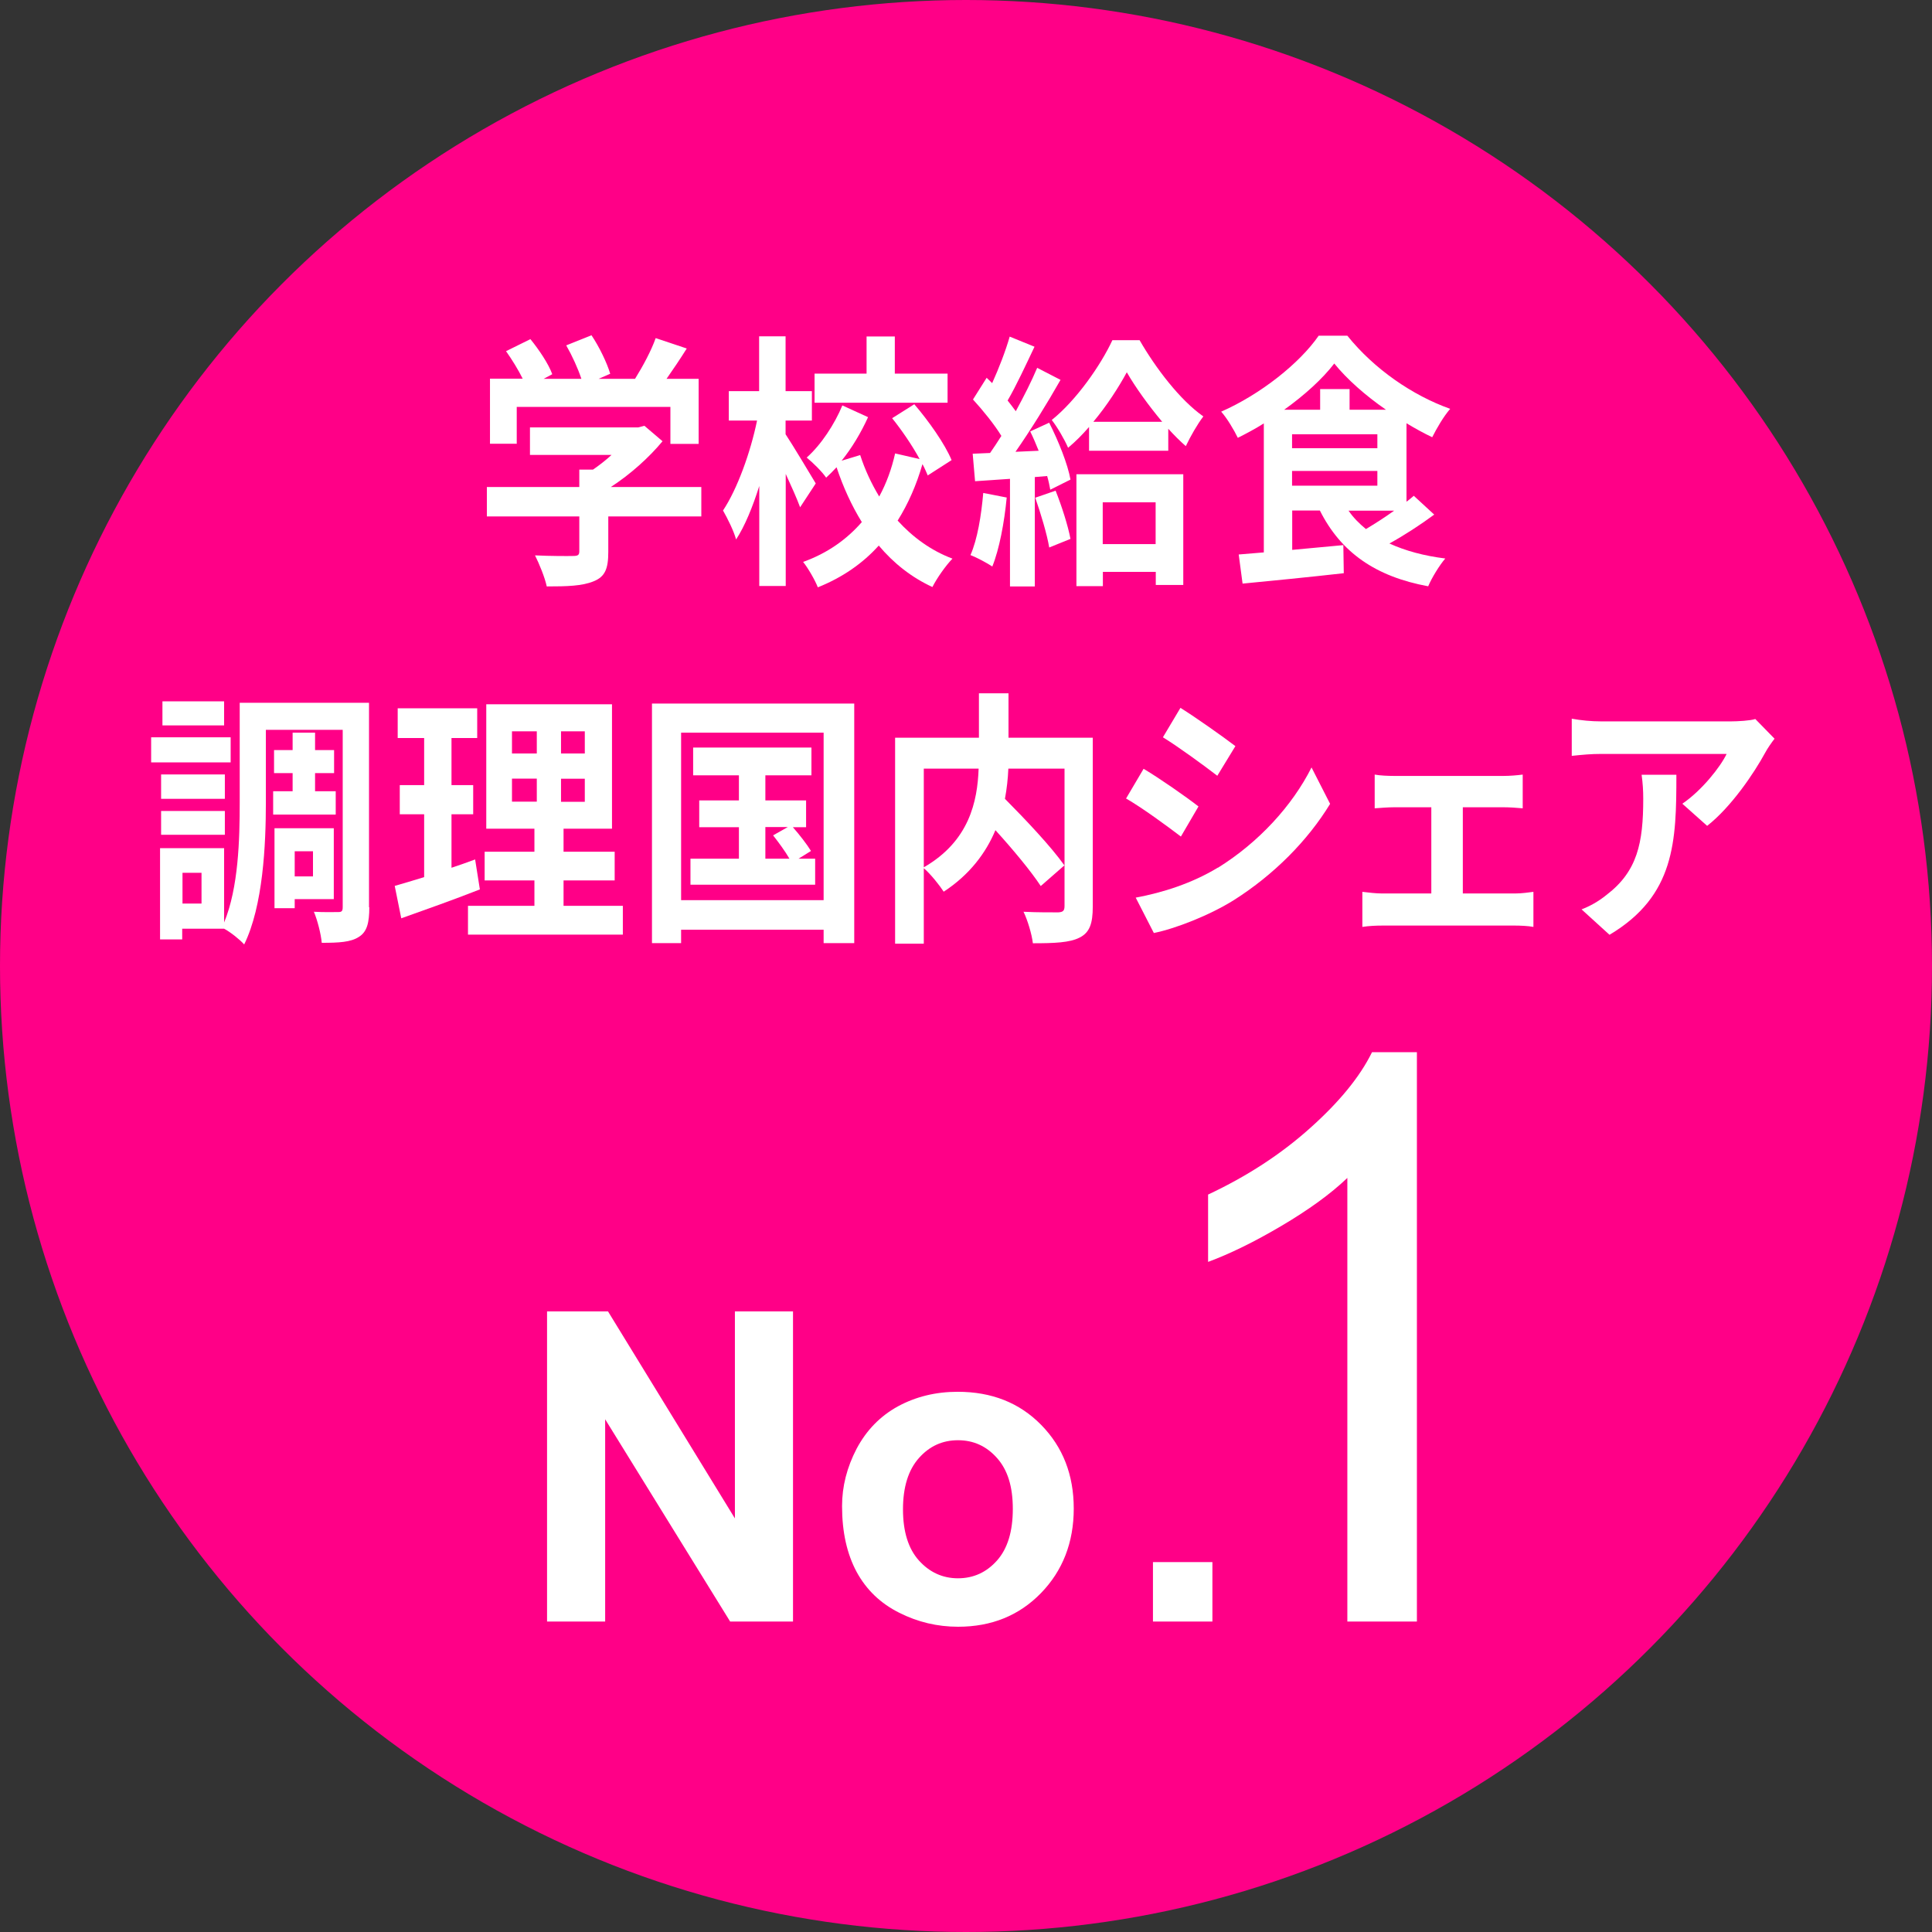 <?xml version="1.0" encoding="UTF-8"?><svg id="b" xmlns="http://www.w3.org/2000/svg" viewBox="0 0 130 130"><rect x="0" y="0" width="130" height="130" fill="#333333" stroke="none"/><defs><style>.d{fill:#ff0087;}.d,.e{stroke-width:0px;}.e{fill:#fff;}</style></defs><g id="c"><circle class="d" cx="65" cy="65" r="65"/><path class="e" d="M36.81,109.11v-20.87h4.1l8.54,13.93v-13.93h3.91v20.87h-4.23l-8.41-13.61v13.61h-3.91Z"/><path class="e" d="M56.66,101.34c0-1.33.33-2.61.98-3.86.66-1.24,1.58-2.19,2.78-2.85,1.2-.65,2.54-.98,4.02-.98,2.29,0,4.16.74,5.62,2.23,1.46,1.49,2.19,3.36,2.19,5.63s-.74,4.18-2.21,5.69-3.33,2.26-5.57,2.26c-1.39,0-2.71-.31-3.96-.94-1.26-.63-2.21-1.54-2.87-2.75-.65-1.21-.98-2.68-.98-4.42ZM60.76,101.56c0,1.5.36,2.65,1.07,3.44s1.59,1.2,2.63,1.2,1.92-.4,2.63-1.2,1.06-1.96,1.06-3.47-.35-2.62-1.06-3.42c-.71-.8-1.58-1.2-2.63-1.2s-1.92.4-2.63,1.2c-.71.8-1.07,1.95-1.07,3.45Z"/><path class="e" d="M77.58,109.11v-4h4v4h-4Z"/><path class="e" d="M95.34,109.11h-4.68v-29.85c-1.13,1.08-2.61,2.15-4.44,3.23-1.83,1.08-3.47,1.88-4.93,2.42v-4.53c2.62-1.23,4.91-2.72,6.87-4.48,1.96-1.75,3.35-3.45,4.16-5.1h3.02v38.3Z"/><path class="e" d="M47.17,34.75h-6.24v2.39c0,1.12-.21,1.67-1,1.98-.76.31-1.77.34-3.14.34-.13-.61-.5-1.51-.79-2.09,1.04.05,2.24.05,2.56.04.34,0,.42-.07.42-.32v-2.34h-6.22v-1.98h6.22v-1.17h.92c.42-.29.86-.63,1.25-.99h-5.49v-1.85h7.28l.42-.11,1.22,1.04c-.91,1.1-2.17,2.23-3.48,3.08h6.09v1.98ZM34.78,29.86h-1.81v-4.38h2.2c-.29-.59-.73-1.3-1.12-1.85l1.64-.81c.57.7,1.22,1.66,1.47,2.36l-.58.31h2.54c-.23-.7-.63-1.57-1.02-2.25l1.7-.68c.52.77,1.05,1.87,1.26,2.59l-.78.34h2.45c.53-.85,1.09-1.89,1.39-2.74l2.09.7c-.44.7-.91,1.4-1.36,2.04h2.16v4.38h-1.9v-2.49h-10.34v2.49Z"/><path class="e" d="M53.84,34.14c-.21-.58-.6-1.44-.97-2.25v7.54h-1.78v-6.73c-.44,1.4-.97,2.7-1.56,3.6-.16-.59-.58-1.42-.88-1.95.96-1.44,1.85-3.91,2.29-6.05h-1.9v-1.98h2.04v-3.69h1.78v3.69h1.77v1.98h-1.77v.92c.45.67,1.73,2.81,2.03,3.31l-1.05,1.6ZM62.43,32c-.1-.23-.21-.5-.36-.77-.4,1.39-.96,2.67-1.67,3.8,1.02,1.12,2.25,2.02,3.69,2.56-.44.45-1.05,1.31-1.35,1.91-1.41-.65-2.61-1.6-3.61-2.79-1.07,1.19-2.43,2.14-4.1,2.81-.19-.49-.66-1.3-.99-1.71,1.65-.59,2.95-1.53,3.95-2.68-.68-1.1-1.25-2.34-1.7-3.69-.23.25-.47.49-.7.7-.28-.41-.89-1.01-1.31-1.35.97-.86,1.88-2.25,2.4-3.51l1.73.79c-.47,1.04-1.1,2.09-1.78,2.93l1.25-.38c.32.99.76,1.93,1.28,2.79.49-.9.84-1.87,1.07-2.9l1.65.38c-.5-.92-1.2-1.94-1.85-2.75l1.49-.94c.97,1.13,2.06,2.67,2.51,3.76l-1.62,1.04ZM63.76,27.1h-8.95v-1.96h3.5v-2.5h1.9v2.5h3.55v1.96Z"/><path class="e" d="M67.74,33.47c-.16,1.69-.5,3.49-.97,4.65-.34-.23-1.05-.61-1.47-.77.47-1.06.73-2.67.86-4.18l1.59.31ZM70.6,28.45c.62,1.22,1.25,2.79,1.43,3.82l-1.36.68c-.05-.27-.11-.58-.21-.92l-.83.07v7.36h-1.67v-7.24l-2.35.16-.16-1.85,1.17-.05c.24-.34.5-.74.76-1.15-.47-.77-1.25-1.73-1.91-2.45l.92-1.46c.11.11.24.23.37.36.45-.99.91-2.18,1.18-3.13l1.67.68c-.58,1.22-1.23,2.63-1.81,3.62.19.25.39.49.55.72.55-1.01,1.07-2.04,1.44-2.92l1.57.81c-.89,1.57-2.01,3.38-3.03,4.84l1.56-.07c-.18-.45-.37-.9-.57-1.3l1.28-.59ZM71.03,33.02c.41,1.03.83,2.34,1,3.24l-1.43.58c-.15-.9-.57-2.29-.94-3.35l1.36-.47ZM76.68,22.89c1.09,1.89,2.72,4.03,4.29,5.13-.41.54-.86,1.33-1.18,2-.39-.34-.79-.74-1.18-1.17v1.48h-5.33v-1.6c-.45.52-.92.99-1.41,1.4-.24-.56-.73-1.4-1.1-1.87,1.64-1.31,3.29-3.67,4.08-5.37h1.83ZM72.42,31.91h7.2v7.45h-1.85v-.88h-3.56v.96h-1.78v-7.53ZM78.2,28.38c-.92-1.1-1.8-2.32-2.38-3.33-.55,1.01-1.33,2.23-2.25,3.33h4.63ZM74.2,33.8v2.81h3.56v-2.81h-3.56Z"/><path class="e" d="M96.5,34.63c-.92.68-2.01,1.39-3.01,1.94,1.07.49,2.32.83,3.76,1.01-.39.45-.91,1.3-1.15,1.87-3.53-.65-5.87-2.27-7.29-5.1h-1.86v2.65l3.44-.32.03,1.89c-2.4.27-4.94.52-6.81.7l-.26-1.96c.5-.04,1.07-.09,1.69-.14v-8.68c-.57.36-1.17.68-1.75.97-.24-.5-.73-1.33-1.12-1.76,2.66-1.17,5.28-3.26,6.56-5.11h1.93c1.81,2.25,4.39,4.02,6.92,4.92-.45.52-.89,1.28-1.21,1.91-.57-.27-1.15-.59-1.73-.94v5.28c.18-.13.34-.27.49-.4l1.39,1.28ZM93.26,27.57c-1.38-.95-2.64-2.07-3.48-3.11-.79,1.03-1.99,2.12-3.37,3.11h2.42v-1.39h1.98v1.39h2.46ZM86.94,30.16h5.74v-.94h-5.74v.94ZM86.94,32.68h5.74v-.99h-5.74v.99ZM90.74,34.36c.32.47.71.86,1.17,1.24.6-.36,1.28-.79,1.9-1.24h-3.06Z"/><path class="e" d="M15.52,51.3h-5.35v-1.69h5.35v1.69ZM24.85,61.04c0,1.04-.15,1.66-.7,2-.55.36-1.35.4-2.5.4-.05-.58-.29-1.53-.53-2.09.66.04,1.41.02,1.65.02.23,0,.29-.07.29-.34v-11.92h-5.17v4.88c0,2.86-.19,6.97-1.46,9.56-.28-.32-.92-.83-1.35-1.06h-2.82v.72h-1.49v-6.14h4.31v5c.97-2.34,1.05-5.6,1.05-8.08v-6.7h8.7v13.76ZM15.13,53.75h-4.29v-1.64h4.29v1.64ZM10.84,54.57h4.29v1.6h-4.29v-1.6ZM15.08,48.81h-4.15v-1.62h4.15v1.62ZM13.56,58.73h-1.28v2.07h1.28v-2.07ZM19.69,53.24v-1.22h-1.25v-1.55h1.25v-1.17h1.51v1.17h1.28v1.55h-1.28v1.22h1.39v1.57h-4.21v-1.57h1.31ZM19.83,60.5v.61h-1.36v-5.38h3.99v4.77h-2.62ZM19.83,57.28v1.69h1.23v-1.69h-1.23Z"/><path class="e" d="M32.28,59.85c-1.78.7-3.73,1.39-5.28,1.94l-.44-2.18c.57-.16,1.23-.36,1.98-.59v-4.23h-1.64v-1.96h1.64v-3.17h-1.78v-2h5.35v2h-1.73v3.17h1.46v1.96h-1.46v3.6c.53-.18,1.07-.36,1.59-.56l.32,2.02ZM41.91,60.95v1.94h-10.42v-1.94h4.47v-1.71h-3.35v-1.93h3.35v-1.55h-3.24v-8.37h8.46v8.37h-3.26v1.55h3.44v1.93h-3.44v1.71h3.99ZM34.45,50.7h1.67v-1.49h-1.67v1.49ZM34.45,53.94h1.67v-1.55h-1.67v1.55ZM39.35,49.21h-1.6v1.49h1.6v-1.49ZM39.35,52.4h-1.6v1.55h1.6v-1.55Z"/><path class="e" d="M57.48,47.34v16.12h-2.06v-.9h-9.59v.9h-1.96v-16.12h13.61ZM55.42,60.57v-11.27h-9.59v11.27h9.59ZM54.85,57.78v1.75h-8.39v-1.75h3.26v-2.12h-2.67v-1.8h2.67v-1.69h-3.08v-1.87h7.96v1.87h-3.1v1.69h2.74v1.8h-.89c.44.5.96,1.17,1.22,1.6l-.84.52h1.13ZM51.5,57.78h1.62c-.28-.49-.73-1.1-1.1-1.57l.99-.56h-1.51v2.12Z"/><path class="e" d="M73.53,61c0,1.15-.21,1.75-.89,2.09-.66.34-1.7.38-3.14.38-.07-.61-.36-1.57-.63-2.12.96.05,2.04.04,2.35.04.31-.02.41-.11.41-.43v-9.24h-3.78c-.03.67-.1,1.33-.23,2.03,1.38,1.39,3.13,3.24,4,4.48l-1.59,1.39c-.65-.99-1.86-2.45-3.05-3.76-.63,1.51-1.72,2.99-3.48,4.14-.28-.43-.88-1.19-1.34-1.58v5.08h-1.93v-13.86h5.64v-2.99h1.99v2.99h5.67v11.38ZM62.16,58.36c3.06-1.76,3.61-4.43,3.69-6.64h-3.69v6.64Z"/><path class="e" d="M80.64,54.27l-1.18,2.02c-.92-.7-2.59-1.93-3.69-2.56l1.18-2c1.09.65,2.87,1.89,3.7,2.54ZM81.95,58.39c2.75-1.71,5.01-4.18,6.3-6.75l1.25,2.45c-1.51,2.48-3.79,4.77-6.45,6.46-1.65,1.04-3.97,1.94-5.41,2.23l-1.22-2.38c1.82-.34,3.76-.95,5.53-2.02ZM83.13,50.2l-1.22,2c-.91-.7-2.59-1.93-3.66-2.59l1.18-1.98c1.07.67,2.85,1.93,3.69,2.57Z"/><path class="e" d="M101.95,60.12c.45,0,.91-.07,1.23-.11v2.36c-.34-.07-.94-.09-1.23-.09h-8.95c-.39,0-.89.02-1.33.09v-2.36c.42.05.92.11,1.33.11h3.31v-5.8h-2.53c-.34,0-.92.04-1.28.07v-2.27c.36.07.92.09,1.28.09h7.42c.39,0,.88-.04,1.26-.09v2.27c-.41-.04-.91-.07-1.26-.07h-2.77v5.8h3.52Z"/><path class="e" d="M119.41,49.7c-.18.23-.49.67-.63.94-.76,1.4-2.3,3.67-3.91,4.93l-1.67-1.49c1.3-.88,2.56-2.47,2.98-3.35h-8.44c-.68,0-1.22.05-1.98.13v-2.5c.62.11,1.3.18,1.98.18h8.73c.45,0,1.34-.05,1.64-.16l1.3,1.33ZM112.8,52.13c0,4.46-.08,8.14-4.5,10.77l-1.88-1.71c.52-.2,1.1-.5,1.7-.99,2.06-1.58,2.45-3.49,2.45-6.45,0-.56-.03-1.04-.11-1.62h2.35Z"/></g></svg>